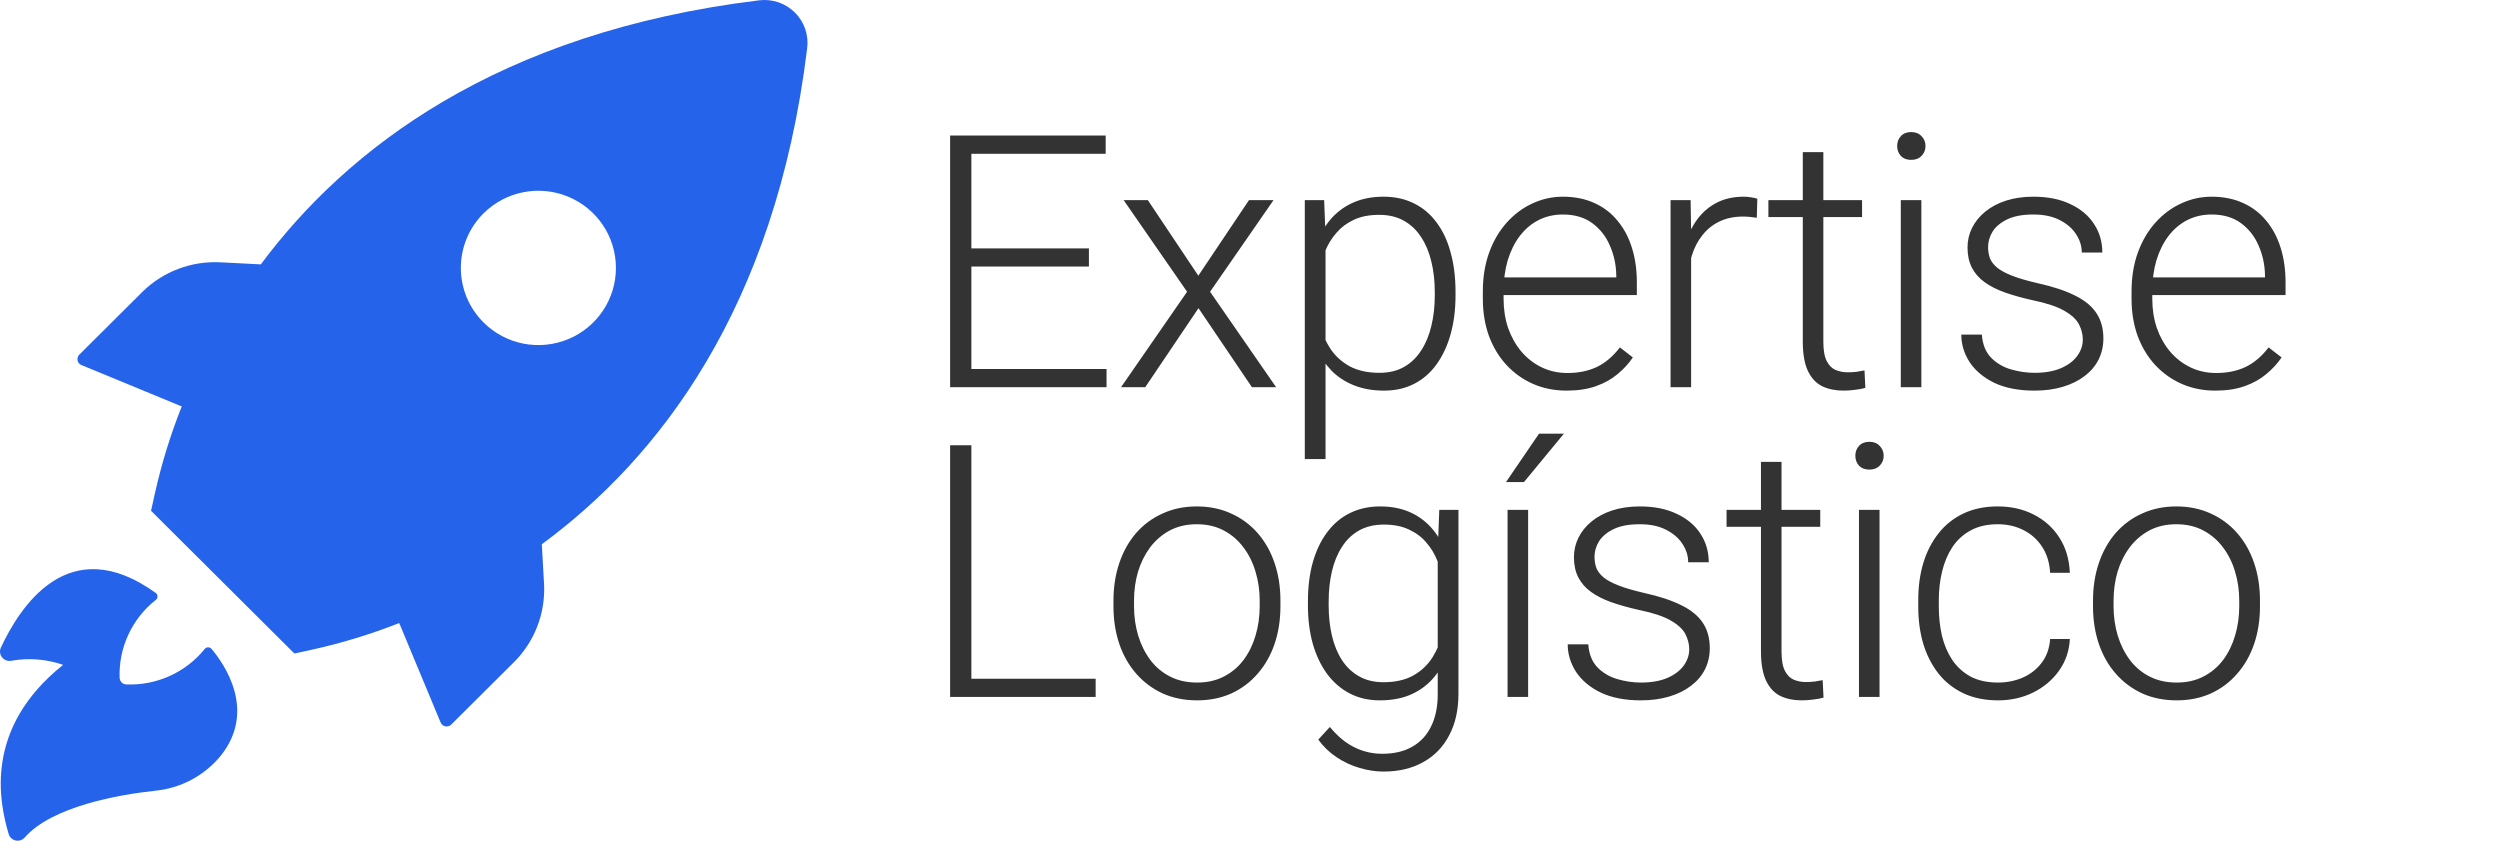 <svg width="226" height="76" viewBox="0 0 226 76" fill="none" xmlns="http://www.w3.org/2000/svg">
<path d="M100.031 33.359V35H87.234V33.359H100.031ZM87.812 12.25V35H85.891V12.25H87.812ZM98.438 22.453V24.094H87.234V22.453H98.438ZM99.953 12.25V13.906H87.234V12.25H99.953ZM103.766 18.094L108.329 24.922L112.907 18.094H115.126L109.391 26.375L115.36 35H113.173L108.344 27.859L103.532 35H101.344L107.313 26.375L101.579 18.094H103.766ZM119.829 21.344V41.5H117.954V18.094H119.704L119.829 21.344ZM131.579 26.391V26.719C131.579 27.979 131.434 29.135 131.142 30.188C130.85 31.24 130.428 32.151 129.876 32.922C129.335 33.682 128.663 34.271 127.861 34.688C127.059 35.104 126.147 35.312 125.126 35.312C124.116 35.312 123.215 35.156 122.423 34.844C121.631 34.531 120.949 34.089 120.376 33.516C119.814 32.932 119.361 32.255 119.017 31.484C118.684 30.703 118.449 29.849 118.314 28.922V24.594C118.47 23.573 118.725 22.646 119.079 21.812C119.434 20.979 119.887 20.26 120.439 19.656C121.001 19.052 121.668 18.588 122.439 18.266C123.21 17.943 124.09 17.781 125.079 17.781C126.111 17.781 127.027 17.984 127.829 18.391C128.642 18.787 129.324 19.365 129.876 20.125C130.439 20.875 130.861 21.781 131.142 22.844C131.434 23.896 131.579 25.078 131.579 26.391ZM129.704 26.719V26.391C129.704 25.401 129.6 24.484 129.392 23.641C129.194 22.797 128.887 22.062 128.47 21.438C128.064 20.802 127.543 20.307 126.908 19.953C126.283 19.599 125.538 19.422 124.673 19.422C123.777 19.422 123.012 19.573 122.376 19.875C121.751 20.167 121.23 20.557 120.814 21.047C120.397 21.526 120.069 22.052 119.829 22.625C119.59 23.198 119.413 23.76 119.298 24.312V29.297C119.496 30.088 119.814 30.823 120.251 31.5C120.689 32.167 121.272 32.703 122.001 33.109C122.741 33.505 123.642 33.703 124.704 33.703C125.559 33.703 126.298 33.526 126.923 33.172C127.548 32.818 128.064 32.323 128.47 31.688C128.887 31.052 129.194 30.312 129.392 29.469C129.6 28.625 129.704 27.708 129.704 26.719ZM141.627 35.312C140.523 35.312 139.507 35.109 138.58 34.703C137.663 34.297 136.861 33.724 136.174 32.984C135.497 32.245 134.971 31.37 134.596 30.359C134.231 29.338 134.049 28.224 134.049 27.016V26.344C134.049 25.042 134.241 23.865 134.627 22.812C135.012 21.76 135.544 20.859 136.221 20.109C136.898 19.359 137.669 18.787 138.533 18.391C139.408 17.984 140.325 17.781 141.283 17.781C142.356 17.781 143.309 17.974 144.143 18.359C144.976 18.734 145.674 19.271 146.236 19.969C146.809 20.656 147.241 21.474 147.533 22.422C147.825 23.359 147.971 24.396 147.971 25.531V26.672H135.174V25.078H146.111V24.859C146.09 23.912 145.898 23.026 145.533 22.203C145.179 21.37 144.648 20.693 143.939 20.172C143.231 19.651 142.346 19.391 141.283 19.391C140.491 19.391 139.762 19.557 139.096 19.891C138.439 20.224 137.872 20.703 137.393 21.328C136.924 21.943 136.559 22.677 136.299 23.531C136.049 24.375 135.924 25.312 135.924 26.344V27.016C135.924 27.953 136.059 28.828 136.33 29.641C136.611 30.443 137.007 31.151 137.518 31.766C138.038 32.38 138.653 32.859 139.361 33.203C140.07 33.547 140.851 33.719 141.705 33.719C142.705 33.719 143.59 33.536 144.361 33.172C145.132 32.797 145.825 32.208 146.439 31.406L147.611 32.312C147.247 32.854 146.788 33.354 146.236 33.812C145.695 34.271 145.044 34.635 144.283 34.906C143.523 35.177 142.637 35.312 141.627 35.312ZM152.878 20.891V35H151.018V18.094H152.831L152.878 20.891ZM158.862 17.969L158.815 19.688C158.607 19.656 158.404 19.63 158.206 19.609C158.008 19.588 157.794 19.578 157.565 19.578C156.753 19.578 156.039 19.729 155.424 20.031C154.82 20.323 154.31 20.734 153.893 21.266C153.476 21.787 153.159 22.401 152.94 23.109C152.721 23.807 152.596 24.557 152.565 25.359L151.878 25.625C151.878 24.521 151.992 23.495 152.221 22.547C152.45 21.599 152.799 20.771 153.268 20.062C153.747 19.344 154.346 18.787 155.065 18.391C155.794 17.984 156.648 17.781 157.628 17.781C157.867 17.781 158.101 17.802 158.331 17.844C158.57 17.875 158.747 17.917 158.862 17.969ZM168.331 18.094V19.625H159.863V18.094H168.331ZM162.972 13.75H164.831V30.891C164.831 31.672 164.935 32.26 165.144 32.656C165.352 33.052 165.623 33.318 165.956 33.453C166.29 33.589 166.649 33.656 167.034 33.656C167.316 33.656 167.586 33.641 167.847 33.609C168.107 33.568 168.342 33.526 168.55 33.484L168.628 35.062C168.399 35.135 168.102 35.193 167.738 35.234C167.373 35.286 167.008 35.312 166.644 35.312C165.925 35.312 165.29 35.182 164.738 34.922C164.185 34.651 163.753 34.193 163.441 33.547C163.128 32.891 162.972 32 162.972 30.875V13.75ZM173.691 18.094V35H171.832V18.094H173.691ZM171.504 13.203C171.504 12.849 171.613 12.552 171.832 12.312C172.061 12.062 172.374 11.938 172.769 11.938C173.165 11.938 173.478 12.062 173.707 12.312C173.946 12.552 174.066 12.849 174.066 13.203C174.066 13.547 173.946 13.844 173.707 14.094C173.478 14.333 173.165 14.453 172.769 14.453C172.374 14.453 172.061 14.333 171.832 14.094C171.613 13.844 171.504 13.547 171.504 13.203ZM188.286 30.688C188.286 30.229 188.171 29.776 187.942 29.328C187.713 28.88 187.27 28.469 186.614 28.094C185.968 27.719 185.015 27.401 183.754 27.141C182.817 26.932 181.978 26.698 181.239 26.438C180.51 26.177 179.895 25.865 179.395 25.5C178.895 25.135 178.515 24.698 178.254 24.188C177.994 23.677 177.864 23.073 177.864 22.375C177.864 21.75 177.999 21.162 178.27 20.609C178.551 20.047 178.947 19.557 179.457 19.141C179.978 18.713 180.603 18.38 181.332 18.141C182.072 17.901 182.9 17.781 183.817 17.781C185.119 17.781 186.234 18.005 187.161 18.453C188.098 18.891 188.812 19.49 189.301 20.25C189.801 21.01 190.051 21.87 190.051 22.828H188.192C188.192 22.245 188.02 21.693 187.676 21.172C187.343 20.651 186.848 20.224 186.192 19.891C185.546 19.557 184.754 19.391 183.817 19.391C182.848 19.391 182.062 19.537 181.457 19.828C180.853 20.12 180.411 20.49 180.129 20.938C179.859 21.385 179.723 21.849 179.723 22.328C179.723 22.703 179.78 23.047 179.895 23.359C180.02 23.662 180.239 23.943 180.551 24.203C180.874 24.463 181.332 24.708 181.926 24.938C182.52 25.167 183.291 25.391 184.239 25.609C185.603 25.912 186.718 26.281 187.582 26.719C188.457 27.146 189.103 27.677 189.52 28.312C189.937 28.938 190.145 29.698 190.145 30.594C190.145 31.292 189.999 31.932 189.707 32.516C189.416 33.089 188.994 33.583 188.442 34C187.9 34.417 187.244 34.74 186.473 34.969C185.713 35.198 184.859 35.312 183.911 35.312C182.484 35.312 181.275 35.078 180.286 34.609C179.306 34.13 178.562 33.505 178.051 32.734C177.551 31.953 177.301 31.125 177.301 30.25H179.161C179.223 31.125 179.499 31.818 179.989 32.328C180.478 32.828 181.077 33.182 181.786 33.391C182.504 33.599 183.213 33.703 183.911 33.703C184.869 33.703 185.671 33.562 186.317 33.281C186.963 33 187.452 32.63 187.786 32.172C188.119 31.713 188.286 31.219 188.286 30.688ZM200.271 35.312C199.166 35.312 198.151 35.109 197.224 34.703C196.307 34.297 195.505 33.724 194.817 32.984C194.14 32.245 193.614 31.37 193.239 30.359C192.875 29.338 192.692 28.224 192.692 27.016V26.344C192.692 25.042 192.885 23.865 193.271 22.812C193.656 21.76 194.187 20.859 194.864 20.109C195.541 19.359 196.312 18.787 197.177 18.391C198.052 17.984 198.969 17.781 199.927 17.781C201 17.781 201.953 17.974 202.786 18.359C203.62 18.734 204.317 19.271 204.88 19.969C205.453 20.656 205.885 21.474 206.177 22.422C206.469 23.359 206.614 24.396 206.614 25.531V26.672H193.817V25.078H204.755V24.859C204.734 23.912 204.541 23.026 204.177 22.203C203.823 21.37 203.291 20.693 202.583 20.172C201.875 19.651 200.989 19.391 199.927 19.391C199.135 19.391 198.406 19.557 197.739 19.891C197.083 20.224 196.515 20.703 196.036 21.328C195.567 21.943 195.203 22.677 194.942 23.531C194.692 24.375 194.567 25.312 194.567 26.344V27.016C194.567 27.953 194.703 28.828 194.974 29.641C195.255 30.443 195.651 31.151 196.161 31.766C196.682 32.38 197.297 32.859 198.005 33.203C198.713 33.547 199.495 33.719 200.349 33.719C201.349 33.719 202.234 33.536 203.005 33.172C203.776 32.797 204.469 32.208 205.083 31.406L206.255 32.312C205.89 32.854 205.432 33.354 204.88 33.812C204.338 34.271 203.687 34.635 202.927 34.906C202.166 35.177 201.281 35.312 200.271 35.312ZM99.047 61.359V63H87.25V61.359H99.047ZM87.812 40.25V63H85.891V40.25H87.812ZM100.657 54.812V54.297C100.657 53.068 100.834 51.932 101.188 50.891C101.542 49.849 102.048 48.948 102.704 48.188C103.37 47.427 104.167 46.839 105.094 46.422C106.021 45.995 107.053 45.781 108.188 45.781C109.334 45.781 110.37 45.995 111.298 46.422C112.225 46.839 113.021 47.427 113.688 48.188C114.355 48.948 114.865 49.849 115.219 50.891C115.574 51.932 115.751 53.068 115.751 54.297V54.812C115.751 56.042 115.574 57.177 115.219 58.219C114.865 59.25 114.355 60.146 113.688 60.906C113.032 61.667 112.24 62.26 111.313 62.688C110.386 63.104 109.355 63.312 108.219 63.312C107.074 63.312 106.037 63.104 105.11 62.688C104.183 62.26 103.386 61.667 102.719 60.906C102.053 60.146 101.542 59.25 101.188 58.219C100.834 57.177 100.657 56.042 100.657 54.812ZM102.516 54.297V54.812C102.516 55.74 102.641 56.62 102.891 57.453C103.141 58.276 103.506 59.01 103.985 59.656C104.464 60.292 105.058 60.792 105.766 61.156C106.475 61.521 107.292 61.703 108.219 61.703C109.136 61.703 109.943 61.521 110.641 61.156C111.35 60.792 111.943 60.292 112.423 59.656C112.902 59.01 113.261 58.276 113.501 57.453C113.751 56.62 113.876 55.74 113.876 54.812V54.297C113.876 53.38 113.751 52.51 113.501 51.688C113.261 50.865 112.896 50.13 112.407 49.484C111.928 48.839 111.334 48.328 110.626 47.953C109.917 47.578 109.105 47.391 108.188 47.391C107.271 47.391 106.459 47.578 105.751 47.953C105.053 48.328 104.459 48.839 103.969 49.484C103.49 50.13 103.126 50.865 102.876 51.688C102.636 52.51 102.516 53.38 102.516 54.297ZM130.111 46.094H131.845V62.703C131.845 64.172 131.564 65.432 131.001 66.484C130.449 67.537 129.663 68.344 128.642 68.906C127.631 69.469 126.439 69.75 125.064 69.75C124.366 69.75 123.647 69.641 122.908 69.422C122.178 69.213 121.486 68.891 120.829 68.453C120.184 68.026 119.631 67.495 119.173 66.859L120.22 65.719C120.908 66.552 121.642 67.162 122.423 67.547C123.204 67.943 124.048 68.141 124.954 68.141C126.027 68.141 126.934 67.927 127.673 67.5C128.423 67.073 128.991 66.458 129.376 65.656C129.772 64.854 129.97 63.891 129.97 62.766V49.812L130.111 46.094ZM118.236 54.719V54.391C118.236 53.078 118.381 51.896 118.673 50.844C118.975 49.781 119.408 48.875 119.97 48.125C120.533 47.365 121.215 46.786 122.017 46.391C122.829 45.984 123.746 45.781 124.767 45.781C125.746 45.781 126.616 45.943 127.376 46.266C128.137 46.589 128.793 47.052 129.345 47.656C129.897 48.26 130.34 48.979 130.673 49.812C131.017 50.646 131.267 51.573 131.423 52.594V56.766C131.298 57.724 131.069 58.604 130.736 59.406C130.402 60.198 129.96 60.891 129.408 61.484C128.855 62.068 128.189 62.521 127.408 62.844C126.637 63.156 125.746 63.312 124.736 63.312C123.725 63.312 122.819 63.104 122.017 62.688C121.215 62.271 120.533 61.682 119.97 60.922C119.408 60.151 118.975 59.24 118.673 58.188C118.381 57.135 118.236 55.979 118.236 54.719ZM120.111 54.391V54.719C120.111 55.708 120.21 56.625 120.408 57.469C120.605 58.312 120.908 59.047 121.314 59.672C121.72 60.297 122.236 60.786 122.861 61.141C123.486 61.495 124.22 61.672 125.064 61.672C126.137 61.672 127.038 61.469 127.767 61.062C128.496 60.646 129.074 60.099 129.501 59.422C129.928 58.734 130.241 57.984 130.439 57.172V52.312C130.324 51.76 130.147 51.198 129.908 50.625C129.678 50.052 129.355 49.526 128.939 49.047C128.533 48.557 128.012 48.167 127.376 47.875C126.751 47.573 125.991 47.422 125.095 47.422C124.241 47.422 123.496 47.599 122.861 47.953C122.236 48.307 121.72 48.802 121.314 49.438C120.908 50.062 120.605 50.797 120.408 51.641C120.21 52.484 120.111 53.401 120.111 54.391ZM138.143 46.094V63H136.283V46.094H138.143ZM136.143 43.578L139.127 39.203H141.377L137.768 43.578H136.143ZM152.706 58.688C152.706 58.229 152.591 57.776 152.362 57.328C152.133 56.88 151.69 56.469 151.034 56.094C150.388 55.719 149.435 55.401 148.174 55.141C147.237 54.932 146.398 54.698 145.659 54.438C144.93 54.177 144.315 53.865 143.815 53.5C143.315 53.135 142.935 52.698 142.674 52.188C142.414 51.677 142.284 51.073 142.284 50.375C142.284 49.75 142.419 49.161 142.69 48.609C142.971 48.047 143.367 47.557 143.877 47.141C144.398 46.714 145.023 46.38 145.752 46.141C146.492 45.901 147.32 45.781 148.237 45.781C149.539 45.781 150.654 46.005 151.581 46.453C152.518 46.891 153.232 47.49 153.721 48.25C154.221 49.01 154.471 49.87 154.471 50.828H152.612C152.612 50.245 152.44 49.693 152.096 49.172C151.763 48.651 151.268 48.224 150.612 47.891C149.966 47.557 149.174 47.391 148.237 47.391C147.268 47.391 146.482 47.536 145.877 47.828C145.273 48.12 144.831 48.49 144.549 48.938C144.279 49.385 144.143 49.849 144.143 50.328C144.143 50.703 144.2 51.047 144.315 51.359C144.44 51.661 144.659 51.943 144.971 52.203C145.294 52.464 145.752 52.708 146.346 52.938C146.94 53.167 147.711 53.391 148.659 53.609C150.023 53.911 151.138 54.281 152.002 54.719C152.877 55.146 153.523 55.677 153.94 56.312C154.357 56.938 154.565 57.698 154.565 58.594C154.565 59.292 154.419 59.932 154.127 60.516C153.836 61.089 153.414 61.583 152.862 62C152.32 62.417 151.664 62.74 150.893 62.969C150.133 63.198 149.279 63.312 148.331 63.312C146.904 63.312 145.695 63.078 144.706 62.609C143.726 62.13 142.982 61.505 142.471 60.734C141.971 59.953 141.721 59.125 141.721 58.25H143.581C143.643 59.125 143.919 59.818 144.409 60.328C144.898 60.828 145.497 61.182 146.206 61.391C146.924 61.599 147.633 61.703 148.331 61.703C149.289 61.703 150.091 61.562 150.737 61.281C151.383 61 151.872 60.63 152.206 60.172C152.539 59.714 152.706 59.219 152.706 58.688ZM164.55 46.094V47.625H156.081V46.094H164.55ZM159.191 41.75H161.05V58.891C161.05 59.672 161.154 60.26 161.363 60.656C161.571 61.052 161.842 61.318 162.175 61.453C162.508 61.589 162.868 61.656 163.253 61.656C163.534 61.656 163.805 61.641 164.066 61.609C164.326 61.568 164.56 61.526 164.769 61.484L164.847 63.062C164.618 63.135 164.321 63.193 163.956 63.234C163.592 63.286 163.227 63.312 162.863 63.312C162.144 63.312 161.508 63.182 160.956 62.922C160.404 62.651 159.972 62.193 159.659 61.547C159.347 60.891 159.191 60 159.191 58.875V41.75ZM169.91 46.094V63H168.051V46.094H169.91ZM167.723 41.203C167.723 40.849 167.832 40.552 168.051 40.312C168.28 40.062 168.592 39.938 168.988 39.938C169.384 39.938 169.696 40.062 169.926 40.312C170.165 40.552 170.285 40.849 170.285 41.203C170.285 41.547 170.165 41.844 169.926 42.094C169.696 42.333 169.384 42.453 168.988 42.453C168.592 42.453 168.28 42.333 168.051 42.094C167.832 41.844 167.723 41.547 167.723 41.203ZM180.614 61.703C181.405 61.703 182.145 61.557 182.832 61.266C183.53 60.964 184.103 60.521 184.551 59.938C185.01 59.344 185.27 58.62 185.332 57.766H187.114C187.062 58.839 186.734 59.797 186.129 60.641C185.536 61.474 184.754 62.13 183.786 62.609C182.827 63.078 181.77 63.312 180.614 63.312C179.437 63.312 178.395 63.099 177.489 62.672C176.593 62.245 175.843 61.651 175.239 60.891C174.635 60.12 174.176 59.224 173.864 58.203C173.562 57.172 173.411 56.062 173.411 54.875V54.219C173.411 53.031 173.562 51.927 173.864 50.906C174.176 49.875 174.635 48.979 175.239 48.219C175.843 47.448 176.593 46.849 177.489 46.422C178.385 45.995 179.421 45.781 180.598 45.781C181.806 45.781 182.89 46.026 183.848 46.516C184.817 47.005 185.588 47.698 186.161 48.594C186.744 49.49 187.062 50.552 187.114 51.781H185.332C185.28 50.875 185.041 50.094 184.614 49.438C184.187 48.781 183.624 48.276 182.926 47.922C182.228 47.568 181.452 47.391 180.598 47.391C179.64 47.391 178.822 47.578 178.145 47.953C177.468 48.318 176.916 48.823 176.489 49.469C176.072 50.104 175.765 50.833 175.567 51.656C175.369 52.469 175.27 53.323 175.27 54.219V54.875C175.27 55.781 175.364 56.646 175.551 57.469C175.749 58.281 176.056 59.005 176.473 59.641C176.9 60.276 177.452 60.781 178.129 61.156C178.817 61.521 179.645 61.703 180.614 61.703ZM189.208 54.812V54.297C189.208 53.068 189.385 51.932 189.739 50.891C190.094 49.849 190.599 48.948 191.255 48.188C191.922 47.427 192.719 46.839 193.646 46.422C194.573 45.995 195.604 45.781 196.739 45.781C197.885 45.781 198.922 45.995 199.849 46.422C200.776 46.839 201.573 47.427 202.239 48.188C202.906 48.948 203.416 49.849 203.771 50.891C204.125 51.932 204.302 53.068 204.302 54.297V54.812C204.302 56.042 204.125 57.177 203.771 58.219C203.416 59.25 202.906 60.146 202.239 60.906C201.583 61.667 200.791 62.26 199.864 62.688C198.937 63.104 197.906 63.312 196.771 63.312C195.625 63.312 194.588 63.104 193.661 62.688C192.734 62.26 191.937 61.667 191.271 60.906C190.604 60.146 190.094 59.25 189.739 58.219C189.385 57.177 189.208 56.042 189.208 54.812ZM191.067 54.297V54.812C191.067 55.74 191.192 56.62 191.442 57.453C191.692 58.276 192.057 59.01 192.536 59.656C193.015 60.292 193.609 60.792 194.317 61.156C195.026 61.521 195.844 61.703 196.771 61.703C197.687 61.703 198.495 61.521 199.192 61.156C199.901 60.792 200.495 60.292 200.974 59.656C201.453 59.01 201.812 58.276 202.052 57.453C202.302 56.62 202.427 55.74 202.427 54.812V54.297C202.427 53.38 202.302 52.51 202.052 51.688C201.812 50.865 201.448 50.13 200.958 49.484C200.479 48.839 199.885 48.328 199.177 47.953C198.469 47.578 197.656 47.391 196.739 47.391C195.823 47.391 195.01 47.578 194.302 47.953C193.604 48.328 193.01 48.839 192.521 49.484C192.041 50.13 191.677 50.865 191.427 51.688C191.187 52.51 191.067 53.38 191.067 54.297Z" fill="#333333"/>
<path d="M7.392 33.014L16.429 36.742C15.41 39.3 14.598 41.938 13.998 44.626L13.655 46.176L26.61 59.075L28.168 58.742V58.739C30.867 58.146 33.517 57.337 36.089 56.323L39.834 65.316L39.837 65.313C39.91 65.495 40.071 65.628 40.263 65.664C40.458 65.701 40.656 65.64 40.792 65.501L46.455 59.866H46.458C48.326 58.007 49.315 55.445 49.184 52.82L48.98 49.199C59.466 41.493 70.072 27.983 72.963 4.405C73.13 3.206 72.726 1.998 71.868 1.141C71.01 0.284 69.799 -0.124 68.594 0.033C44.906 2.931 31.32 13.498 23.58 23.898L19.95 23.714C17.315 23.571 14.744 24.54 12.87 26.387L7.207 32.022C7.046 32.158 6.973 32.367 7.009 32.573C7.049 32.779 7.195 32.946 7.393 33.015L7.392 33.014ZM43.722 19.277C45.731 17.288 48.743 16.697 51.36 17.778C53.976 18.859 55.68 21.399 55.68 24.218C55.68 27.04 53.976 29.581 51.36 30.662C48.743 31.742 45.731 31.152 43.722 29.16C42.402 27.852 41.66 26.074 41.66 24.218C41.66 22.365 42.402 20.588 43.722 19.277ZM5.704 60.104C4.203 59.581 2.594 59.453 1.03 59.732C0.747 59.792 0.452 59.705 0.251 59.499C-0.002 59.25 -0.071 58.869 0.078 58.545C1.739 54.996 6.139 47.857 14.108 53.625C14.193 53.7 14.239 53.806 14.239 53.918C14.239 54.03 14.193 54.139 14.108 54.212C11.944 55.908 10.721 58.527 10.812 61.267C10.825 61.597 11.089 61.86 11.421 61.873C14.159 61.981 16.791 60.792 18.508 58.663C18.584 58.569 18.696 58.518 18.815 58.518C18.936 58.518 19.049 58.569 19.125 58.663C20.233 59.974 23.275 64.252 19.904 68.382C18.431 70.144 16.32 71.259 14.029 71.483C10.758 71.831 4.715 72.894 2.244 75.701C2.043 75.937 1.724 76.046 1.42 75.982C1.112 75.915 0.866 75.688 0.781 75.389C-0.093 72.427 -1.447 65.809 5.704 60.104Z" fill="#2563EB"/>
</svg>
